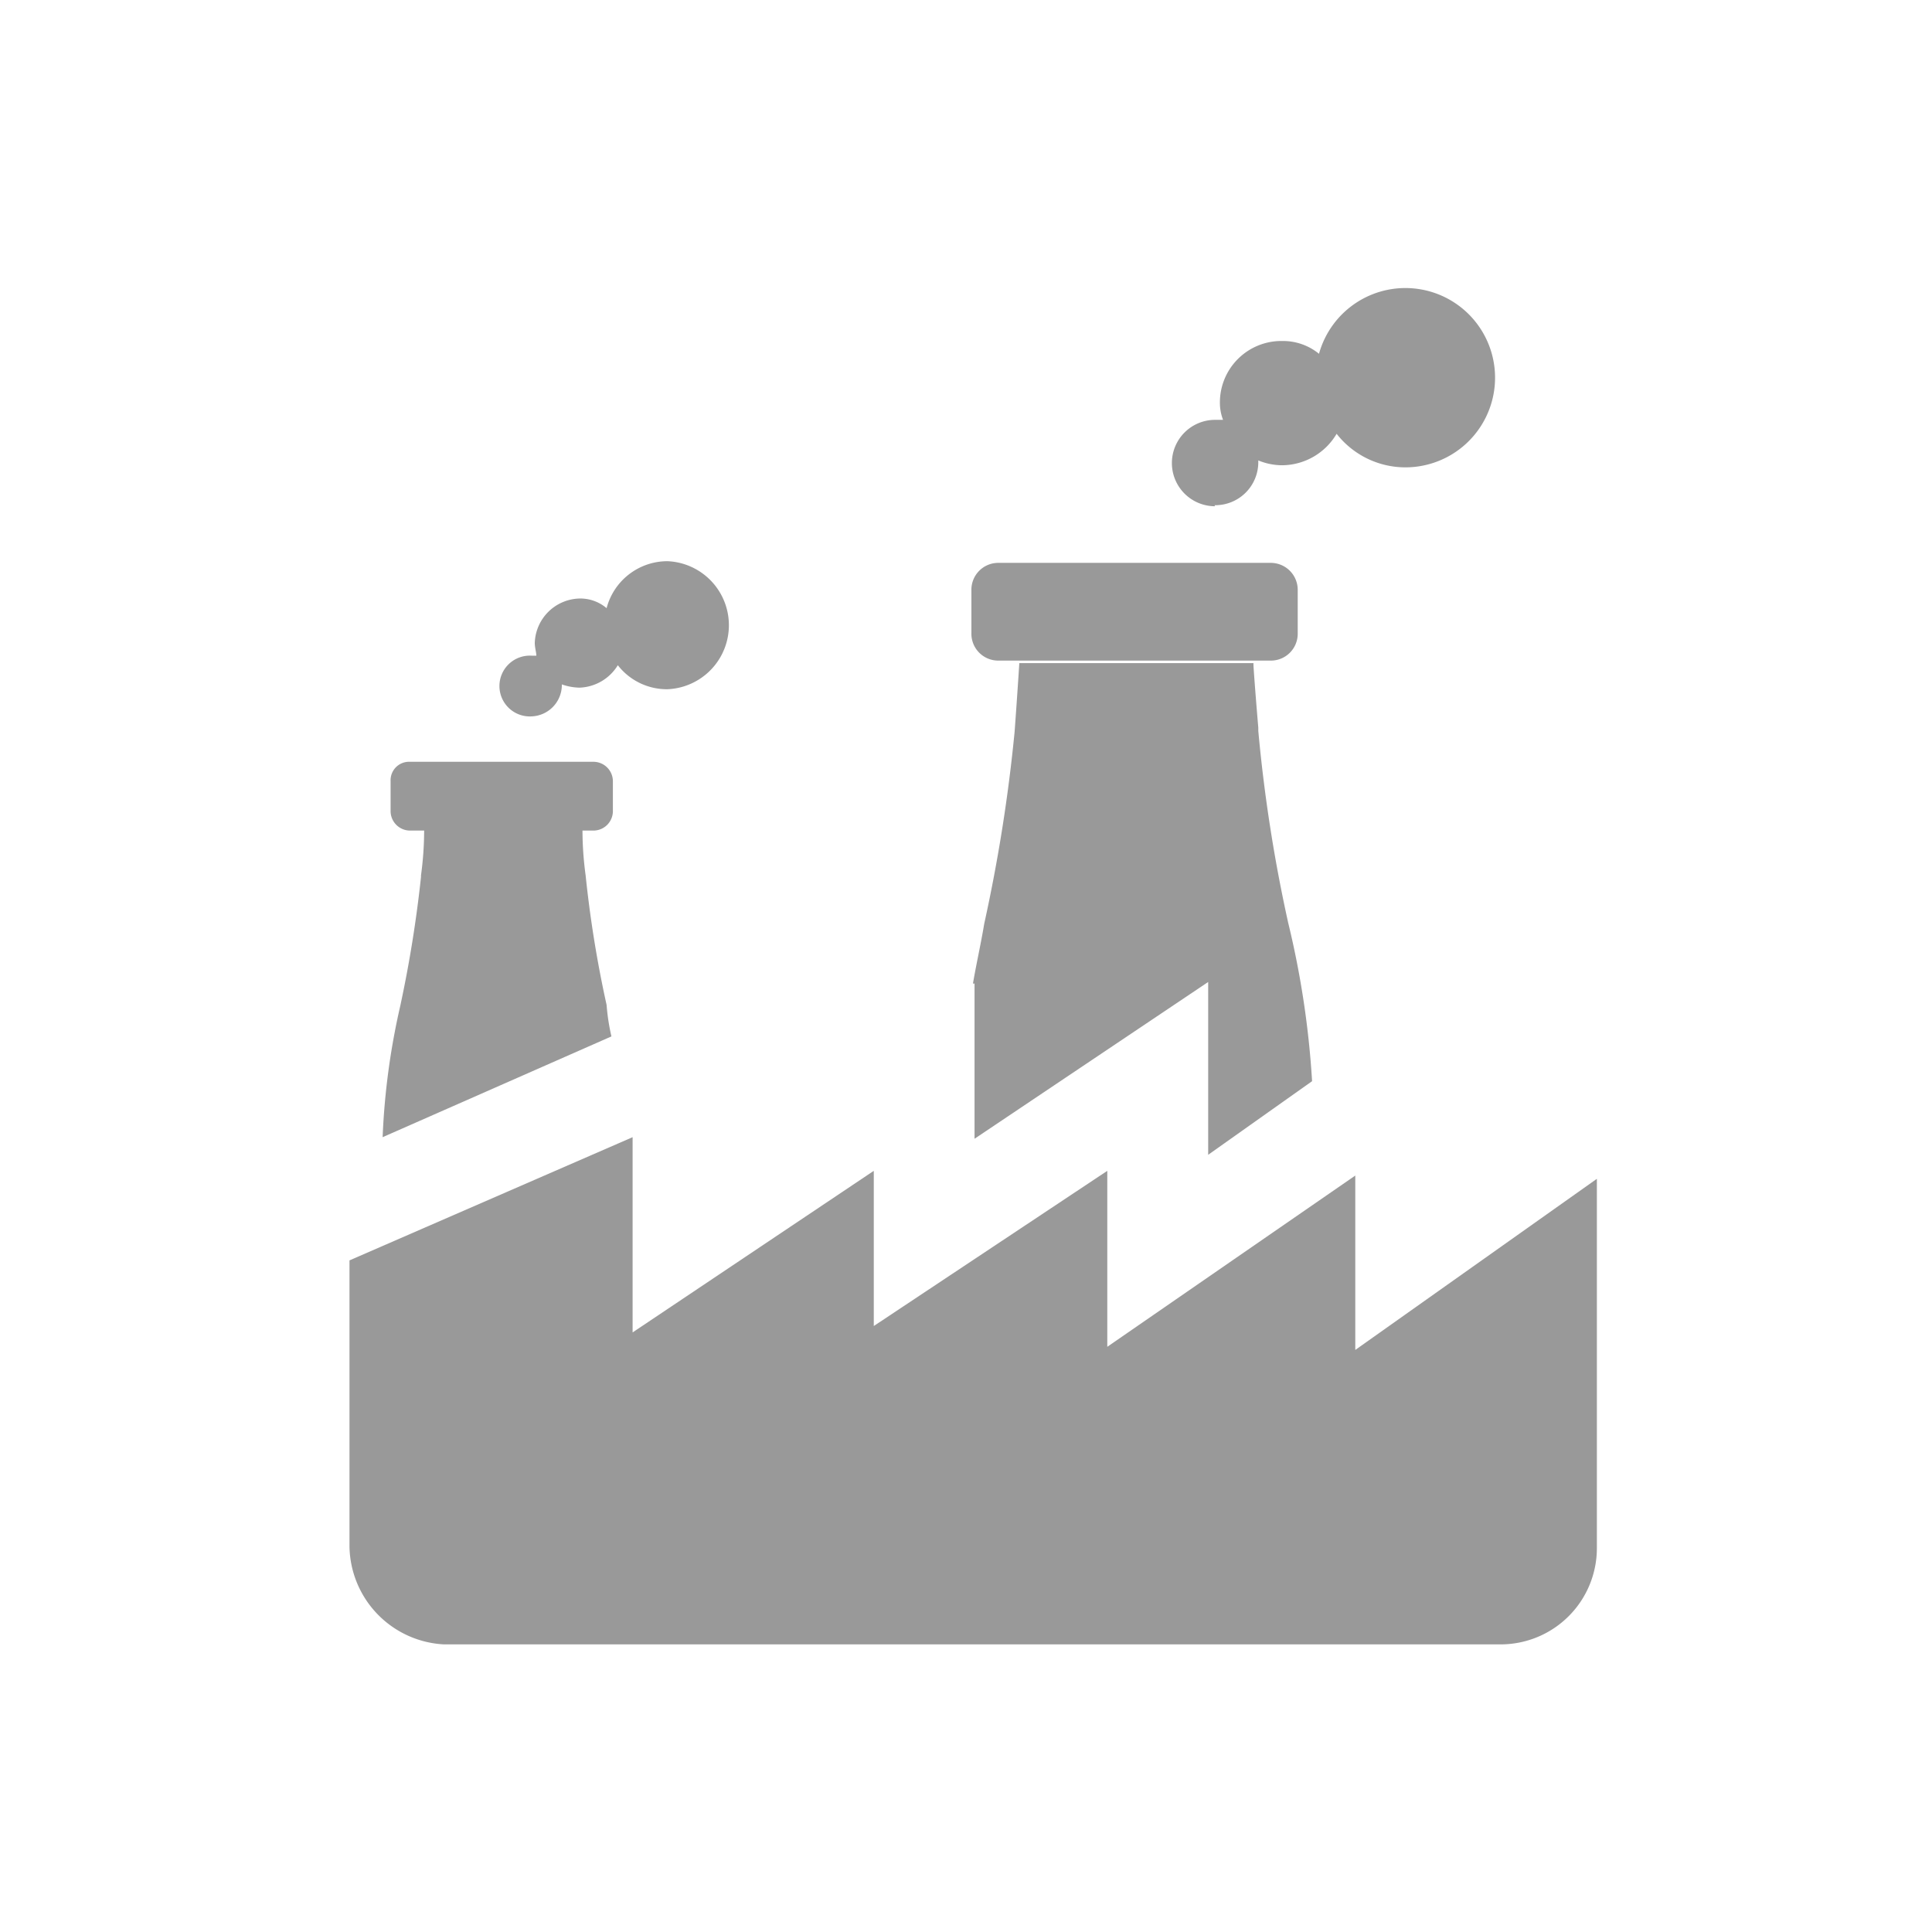 <svg xmlns="http://www.w3.org/2000/svg" viewBox="0 0 184.25 184.25"><rect fill="none" width="184.25" height="184.25"/><path fill="#999" d="M38.17,95.94a68,68,0,0,0-1.68,12.51l21.82-9.61a20.07,20.07,0,0,1-.46-3,109.38,109.38,0,0,1-2-12.36,32.11,32.11,0,0,1-.3-4.27h1.07a1.86,1.86,0,0,0,1.83-1.83v-2.9a1.86,1.86,0,0,0-1.83-1.83H39.08a1.76,1.76,0,0,0-1.83,1.83v2.9a1.86,1.86,0,0,0,1.83,1.83h1.37a32.11,32.11,0,0,1-.3,4.27h0v.15A117.63,117.63,0,0,1,38.17,95.94Z"/><path fill="#999" d="M125.13,103.11A85.62,85.62,0,0,0,122.85,88,146.27,146.27,0,0,1,120,69.7v-.31c-.31-3.66-.46-5.8-.46-6v-.15H97.21s-.15,2.44-.45,6.56a154.78,154.78,0,0,1-2.9,18.31C93.55,90,93.09,92,92.79,93.8h.15v14.8l22.28-14.95v16.48Z"/><path fill="#999" d="M95.23,63h25.94a2.56,2.56,0,0,0,2.59-2.59V56.27a2.57,2.57,0,0,0-2.59-2.59H95.23a2.56,2.56,0,0,0-2.59,2.59v4.12A2.56,2.56,0,0,0,95.23,63Z"/><path fill="#999" d="M115.83,48.18A4.1,4.1,0,0,0,120,44.06v-.15a6,6,0,0,0,2.29.46,6.08,6.08,0,0,0,5.18-3,8.33,8.33,0,0,0,6.56,3.2,8.55,8.55,0,1,0-8.24-10.83,5.43,5.43,0,0,0-3.5-1.22,5.86,5.86,0,0,0-5.95,6,4.51,4.51,0,0,0,.3,1.52h-.76a4.12,4.12,0,0,0,0,8.24Z"/><path fill="#999" d="M50.68,68.32a3,3,0,0,0,2.9-2.9v-.15a5.46,5.46,0,0,0,1.67.31,4.46,4.46,0,0,0,3.67-2.14,5.92,5.92,0,0,0,4.73,2.29,6.11,6.11,0,0,0,0-12.21A6,6,0,0,0,57.85,58a3.86,3.86,0,0,0-2.6-.92A4.38,4.38,0,0,0,51,61.31c0,.45.15.91.15,1.22h-.45a2.9,2.9,0,1,0,0,5.79Z"/><path fill="#999" d="M129.25,128.74V112.11L105.6,128.44V111.66l-22.27,14.8v-14.8l-23,15.41V108.45l-27,11.75v27.31a9.5,9.5,0,0,0,9,9.31H143.14a9.18,9.18,0,0,0,9.15-9.16V112.42Z"/></svg>